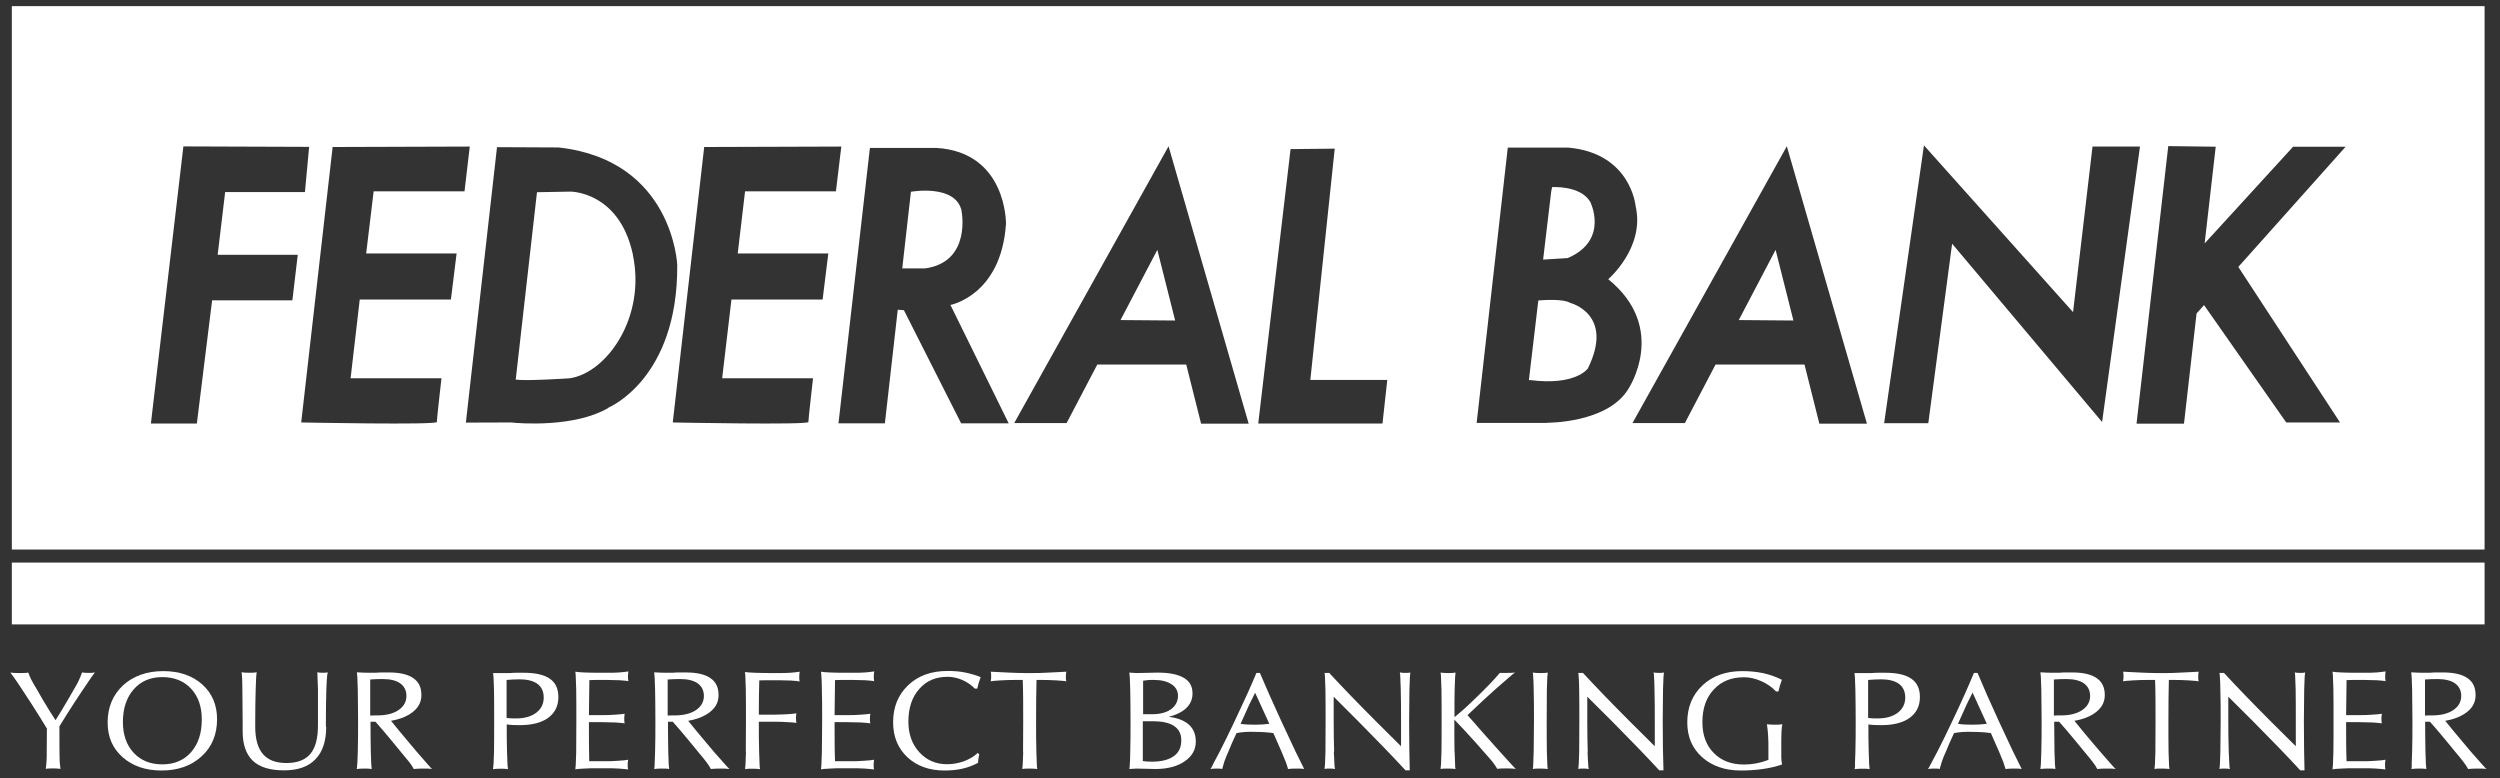 <svg xmlns="http://www.w3.org/2000/svg" width="167" height="52" viewBox="0 0 167 52" fill="none"><rect x="0" y="0" width="167" height="52" fill="#333333" stroke="none"/><path d="M165.97 37.58H0.79V41.71H165.97V37.58Z" fill="white"></path><path d="M74.85 21.38L78.5 21.41L77.31 16.69L74.85 21.38Z" fill="white"></path><path d="M104.88 20.23C104.47 19.97 103.27 20.03 102.76 20.07L102.13 25.39H102.22C105.28 25.78 106.07 24.61 106.07 24.61C107.87 20.97 104.88 20.23 104.88 20.23Z" fill="white"></path><path d="M106.22 13.47C105.55 12.37 103.68 12.5 103.68 12.5L103.62 12.8L103.08 17.34L104.72 17.24C107.53 16.04 106.22 13.46 106.22 13.46V13.47Z" fill="white"></path><path d="M64.24 14.1C63.85 12.27 60.85 12.81 60.85 12.81L60.27 17.93H61.8C64.92 17.49 64.23 14.09 64.23 14.09L64.24 14.1Z" fill="white"></path><path d="M116.15 21.38L119.8 21.41L118.61 16.69L116.15 21.38Z" fill="white"></path><path d="M0.79 0.41V36.71H165.97V0.41H0.79ZM19.53 20.06H14.17L13.15 28.29H10.08L12.25 9.78L20.65 9.81L20.37 12.83H15.04L14.54 17.02H19.89L19.53 20.07V20.06ZM30.5 16.94L30.12 20.01H24.03L23.42 25.27H29.49C29.49 25.27 29.18 27.98 29.18 28.19C29.18 28.4 20.12 28.22 20.12 28.22L22.22 9.82L31.38 9.79L31.03 12.78H24.96L24.46 16.93H30.5V16.94ZM40.64 27.25C38.39 28.56 34.77 28.29 34.13 28.22L31.12 28.23L33.2 9.83L37.32 9.85C44.97 10.7 45.24 17.7 45.24 17.7C45.29 25.33 40.64 27.23 40.64 27.23V27.25ZM55.33 16.94L54.95 20.01H48.86L48.24 25.27H54.31C54.31 25.27 54 27.98 54 28.19C54 28.4 44.94 28.22 44.94 28.22L47.04 9.82L56.2 9.79L55.84 12.78H49.77L49.28 16.93H55.32L55.33 16.94ZM64.21 28.29L60.38 20.72L59.97 20.69L59.11 28.28H56.01L58.11 9.88H62.53C67.27 10.15 67.2 14.95 67.2 14.95C66.88 19.74 63.49 20.37 63.49 20.37L67.38 28.28H64.21V28.29ZM80.23 28.29L79.24 24.35H73.3L71.25 28.26H67.75L78.06 9.77L83.41 28.3H80.23V28.29ZM92.34 28.29H84.05L86.21 9.96L89.16 9.93L87.53 25.38H92.67L92.35 28.29H92.34ZM103.32 28.25C102.29 28.25 101.79 28.25 101.79 28.25H98.64L100.72 9.86H104.76C108.95 10.23 109.26 13.77 109.26 13.77C109.9 16.54 107.43 18.65 107.43 18.65C111.47 21.93 108.78 25.97 108.78 25.97C107.4 28.28 103.34 28.24 103.34 28.24L103.32 28.25ZM121.53 28.29L120.54 24.35H114.6L112.55 28.26H109.05L119.36 9.77L124.71 28.3H121.52L121.53 28.29ZM130.4 16.29L128.81 28.27H125.86L128.52 9.71L138.48 20.85L139.78 9.79H142.95L140.42 28.19L130.41 16.29H130.4ZM156.32 28.22H152.72L147.23 20.38L146.73 20.94L145.89 28.3H142.72L144.84 9.76L148.01 9.8L147.27 16.26L153.18 9.8H156.69L149.52 17.83L156.32 28.23V28.22Z" fill="white"></path><path d="M42.26 16.93C41.34 12.8 38.12 12.8 38.12 12.8L35.87 12.84L34.45 25.36C35.21 25.46 38.05 25.27 38.05 25.27C40.51 24.92 43.17 21.21 42.27 17V16.92L42.26 16.93Z" fill="white"></path><path d="M3.17 48.73C2.88 48.24 2.52 47.67 2.1 47.01L1.49 46.08C1.21 45.65 1.01 45.36 0.9 45.21C0.79 45.06 0.72 44.96 0.69 44.93C0.86 44.95 1.07 44.96 1.29 44.96C1.51 44.96 1.72 44.96 1.89 44.93C1.95 45.1 2.02 45.26 2.1 45.42C2.18 45.57 2.3 45.79 2.48 46.08L2.84 46.71C3.16 47.25 3.45 47.72 3.71 48.11C3.95 47.73 4.22 47.3 4.51 46.79L4.92 46.08C5.07 45.83 5.19 45.62 5.26 45.46C5.33 45.31 5.41 45.13 5.48 44.92C5.61 44.94 5.75 44.95 5.91 44.95C6.07 44.95 6.21 44.95 6.34 44.92C6.31 44.95 6.24 45.05 6.13 45.2C6.02 45.36 5.83 45.64 5.54 46.07L4.97 46.93C4.58 47.53 4.25 48.06 3.97 48.52V49.05C3.97 49.77 3.97 50.29 3.98 50.59C3.98 50.9 4.01 51.15 4.04 51.36C3.89 51.34 3.73 51.33 3.55 51.33C3.37 51.33 3.2 51.33 3.06 51.36C3.09 51.15 3.11 50.9 3.12 50.59C3.12 50.28 3.13 49.77 3.13 49.05V48.71L3.17 48.73Z" fill="white"></path><path d="M10.79 51.47C11.89 51.47 12.79 51.15 13.47 50.52C14.16 49.89 14.5 49.06 14.5 48.04C14.5 47.09 14.17 46.31 13.51 45.72C12.85 45.13 11.98 44.83 10.9 44.83C9.82 44.83 8.91 45.15 8.22 45.78C7.54 46.42 7.19 47.24 7.19 48.26C7.19 49.22 7.52 49.99 8.19 50.58C8.86 51.17 9.72 51.47 10.79 51.47ZM10.84 51.06C10.04 51.06 9.41 50.8 8.93 50.29C8.45 49.77 8.21 49.09 8.21 48.23C8.21 47.32 8.45 46.6 8.93 46.05C9.41 45.5 10.05 45.23 10.84 45.23C11.63 45.23 12.29 45.49 12.76 46C13.24 46.51 13.48 47.2 13.48 48.07C13.48 48.98 13.24 49.7 12.76 50.25C12.28 50.79 11.64 51.06 10.84 51.06Z" fill="white"></path><path d="M21.79 48.55C21.79 49.5 21.55 50.23 21.07 50.72C20.59 51.22 19.89 51.46 18.97 51.46C18.05 51.46 17.34 51.25 16.89 50.82C16.44 50.39 16.21 49.74 16.21 48.86V48.2L16.19 46.06C16.19 45.68 16.18 45.42 16.17 45.26C16.17 45.11 16.15 44.99 16.13 44.91C16.28 44.93 16.45 44.94 16.64 44.94C16.83 44.94 17 44.94 17.15 44.91C17.13 45 17.12 45.12 17.11 45.27C17.11 45.42 17.09 45.69 17.08 46.06C17.06 46.69 17.05 47.4 17.05 48.19V48.57C17.05 49.38 17.23 49.99 17.57 50.38C17.91 50.77 18.43 50.97 19.13 50.97C19.87 50.97 20.4 50.76 20.74 50.35C21.08 49.94 21.25 49.28 21.24 48.38V46.06C21.22 45.67 21.22 45.4 21.21 45.25C21.21 45.1 21.21 44.98 21.19 44.91C21.3 44.93 21.41 44.94 21.54 44.94C21.67 44.94 21.79 44.94 21.89 44.91C21.87 45.02 21.85 45.15 21.84 45.3C21.83 45.46 21.81 45.71 21.8 46.06C21.78 46.69 21.77 47.4 21.77 48.19V48.54L21.79 48.55Z" fill="white"></path><path d="M23.86 51.05C23.86 51.21 23.84 51.32 23.83 51.37C23.98 51.35 24.14 51.34 24.33 51.34C24.52 51.34 24.68 51.34 24.83 51.37C24.83 51.31 24.81 51.2 24.8 51.05C24.8 50.9 24.78 50.62 24.77 50.22C24.76 49.62 24.75 48.95 24.75 48.21H25.08C25.42 48.59 25.8 49.04 26.22 49.55L26.77 50.22C27.03 50.53 27.22 50.76 27.34 50.91C27.46 51.06 27.56 51.22 27.64 51.37C27.82 51.35 28.03 51.34 28.25 51.34C28.47 51.34 28.69 51.34 28.86 51.37C28.82 51.34 28.74 51.25 28.6 51.09C28.46 50.93 28.21 50.65 27.84 50.22L27.31 49.59C26.85 49.05 26.45 48.56 26.12 48.15C26.59 48.07 27 47.93 27.35 47.72C27.88 47.39 28.15 46.97 28.15 46.44C28.15 45.91 27.97 45.55 27.61 45.3C27.25 45.05 26.71 44.92 25.98 44.92C25.87 44.92 25.73 44.92 25.58 44.92C25.43 44.92 25.27 44.92 25.09 44.94C24.98 44.94 24.82 44.94 24.61 44.94C24.4 44.94 24.15 44.93 23.84 44.91C23.85 44.97 23.86 45.07 23.87 45.23C23.87 45.39 23.89 45.66 23.9 46.06C23.9 46.67 23.92 47.36 23.92 48.14C23.92 48.92 23.92 49.59 23.9 50.21C23.89 50.61 23.88 50.89 23.87 51.04M24.74 45.39C24.99 45.37 25.26 45.36 25.56 45.36C26.08 45.36 26.47 45.46 26.74 45.65C27.01 45.85 27.15 46.13 27.15 46.49C27.15 46.88 26.97 47.2 26.61 47.44C26.25 47.68 25.78 47.79 25.18 47.79C25.02 47.79 24.87 47.79 24.73 47.8V45.39H24.74Z" fill="white"></path><path d="M32.96 51.05C32.96 51.21 32.94 51.32 32.93 51.38C33.08 51.36 33.24 51.35 33.43 51.35C33.62 51.35 33.78 51.35 33.93 51.38C33.92 51.32 33.91 51.22 33.9 51.06C33.9 50.91 33.88 50.63 33.87 50.23C33.85 49.68 33.85 49.07 33.85 48.39C34.1 48.43 34.39 48.44 34.71 48.44C35.53 48.44 36.17 48.28 36.62 47.95C37.07 47.62 37.3 47.16 37.3 46.56C37.3 46.01 37.11 45.6 36.73 45.34C36.35 45.07 35.76 44.94 34.97 44.94C34.85 44.94 34.71 44.94 34.57 44.94C34.42 44.94 34.27 44.94 34.09 44.96C33.96 44.96 33.8 44.96 33.6 44.96C33.4 44.96 33.19 44.96 32.94 44.96C32.94 45.02 32.96 45.13 32.97 45.28C32.97 45.43 32.99 45.71 33 46.11C33 46.72 33.02 47.41 33.01 48.16C33.01 48.92 33.01 49.61 33 50.23C32.99 50.63 32.98 50.9 32.97 51.06M33.84 45.42C34.09 45.4 34.37 45.38 34.69 45.38C35.23 45.38 35.63 45.48 35.91 45.69C36.18 45.89 36.32 46.2 36.32 46.6C36.32 47.02 36.15 47.36 35.82 47.61C35.49 47.86 35.05 47.99 34.49 47.99C34.26 47.99 34.04 47.99 33.84 47.96V45.42Z" fill="white"></path><path d="M38.43 51.41C38.44 51.35 38.45 51.24 38.46 51.09C38.46 50.93 38.48 50.66 38.49 50.26C38.49 49.63 38.5 48.93 38.5 48.14C38.5 47.35 38.5 46.65 38.49 46.02C38.48 45.62 38.47 45.35 38.46 45.19C38.46 45.04 38.44 44.93 38.43 44.87C38.54 44.89 38.74 44.91 39.01 44.92C39.28 44.93 39.55 44.94 39.83 44.94H40.57C40.87 44.94 41.14 44.94 41.37 44.92C41.61 44.9 41.81 44.88 41.98 44.85C41.96 44.95 41.95 45.06 41.95 45.18C41.95 45.3 41.95 45.41 41.98 45.5C41.87 45.48 41.67 45.46 41.39 45.44C41.11 45.43 40.83 45.42 40.57 45.42H40.22C39.92 45.42 39.64 45.42 39.37 45.43L39.34 47.77H40.21C40.5 47.77 40.8 47.77 41.1 47.74C41.4 47.72 41.61 47.7 41.73 47.68C41.71 47.77 41.7 47.88 41.7 48C41.7 48.12 41.7 48.23 41.73 48.32C41.62 48.3 41.4 48.28 41.1 48.26C40.8 48.25 40.5 48.24 40.21 48.24H39.34C39.34 49.24 39.34 50.11 39.36 50.85H40.02H40.35C40.65 50.85 40.96 50.85 41.28 50.82C41.61 50.8 41.83 50.78 41.96 50.75C41.94 50.85 41.93 50.96 41.93 51.08C41.93 51.2 41.93 51.31 41.96 51.4C41.82 51.38 41.61 51.36 41.33 51.34C41.05 51.32 40.78 51.32 40.55 51.32H39.81C39.56 51.32 39.3 51.32 39.03 51.34C38.76 51.35 38.56 51.37 38.42 51.39" fill="white"></path><path d="M43.73 51.05C43.73 51.21 43.71 51.32 43.7 51.37C43.85 51.35 44.01 51.34 44.2 51.34C44.39 51.34 44.55 51.34 44.7 51.37C44.69 51.31 44.68 51.2 44.67 51.05C44.67 50.9 44.65 50.62 44.64 50.22C44.63 49.62 44.62 48.95 44.62 48.21H44.61H44.94C45.28 48.59 45.66 49.04 46.08 49.55L46.63 50.22C46.89 50.53 47.08 50.76 47.19 50.91C47.3 51.06 47.41 51.22 47.49 51.37C47.67 51.35 47.88 51.34 48.11 51.34C48.34 51.34 48.54 51.34 48.73 51.37C48.69 51.34 48.6 51.25 48.46 51.09C48.32 50.93 48.07 50.65 47.69 50.22L47.16 49.59C46.7 49.05 46.3 48.56 45.97 48.15C46.45 48.07 46.85 47.93 47.2 47.72C47.74 47.39 48 46.97 48 46.44C48 45.91 47.82 45.55 47.46 45.3C47.1 45.05 46.56 44.92 45.83 44.92C45.71 44.92 45.58 44.92 45.44 44.92C45.29 44.92 45.13 44.92 44.94 44.94C44.83 44.94 44.67 44.94 44.46 44.94C44.25 44.94 44 44.93 43.7 44.91C43.7 44.97 43.72 45.07 43.73 45.23C43.73 45.39 43.75 45.66 43.76 46.06C43.77 46.67 43.78 47.36 43.78 48.14C43.78 48.92 43.78 49.59 43.76 50.21C43.75 50.61 43.74 50.89 43.73 51.04M44.61 45.39C44.86 45.37 45.13 45.36 45.43 45.36C45.95 45.36 46.34 45.46 46.61 45.65C46.88 45.85 47.02 46.13 47.02 46.49C47.02 46.88 46.84 47.2 46.48 47.44C46.12 47.68 45.64 47.79 45.05 47.79C44.89 47.79 44.75 47.79 44.6 47.8V45.39H44.61Z" fill="white"></path><path d="M49.82 50.22C49.82 49.6 49.83 48.9 49.83 48.13C49.83 47.36 49.83 46.66 49.82 46.04C49.81 45.64 49.8 45.36 49.79 45.21C49.79 45.06 49.77 44.95 49.76 44.89C49.88 44.91 50.09 44.93 50.41 44.94C50.73 44.95 51.06 44.96 51.4 44.96H52C52.3 44.96 52.57 44.96 52.8 44.94C53.03 44.92 53.24 44.9 53.42 44.87C53.4 44.97 53.39 45.08 53.39 45.2C53.39 45.32 53.39 45.43 53.42 45.52C53.31 45.5 53.12 45.48 52.83 45.46C52.55 45.45 52.27 45.44 52 45.44H51.61C51.29 45.44 51 45.44 50.72 45.45C50.7 46.1 50.69 46.86 50.69 47.74H51.69C51.99 47.74 52.29 47.72 52.59 47.71C52.89 47.69 53.1 47.67 53.2 47.65C53.18 47.74 53.17 47.85 53.17 47.97C53.17 48.09 53.18 48.19 53.2 48.29C53.12 48.27 52.93 48.26 52.63 48.24C52.33 48.22 52.01 48.21 51.69 48.21H50.69C50.69 48.95 50.69 49.63 50.71 50.23C50.72 50.63 50.73 50.91 50.74 51.06C50.74 51.22 50.76 51.32 50.77 51.38C50.62 51.36 50.46 51.35 50.27 51.35C50.08 51.35 49.92 51.35 49.77 51.38C49.77 51.32 49.79 51.21 49.8 51.06C49.8 50.91 49.81 50.63 49.83 50.23" fill="white"></path><path d="M54.84 51.41C54.84 51.35 54.86 51.24 54.87 51.09C54.87 50.93 54.89 50.66 54.9 50.26C54.9 49.63 54.92 48.93 54.92 48.14C54.92 47.35 54.92 46.65 54.9 46.02C54.9 45.62 54.88 45.35 54.87 45.19C54.87 45.04 54.85 44.93 54.84 44.87C54.95 44.89 55.14 44.91 55.42 44.92C55.69 44.93 55.96 44.94 56.24 44.94H56.98C57.28 44.94 57.55 44.94 57.78 44.92C58.02 44.9 58.22 44.88 58.4 44.85C58.38 44.95 58.37 45.06 58.37 45.18C58.37 45.3 58.37 45.41 58.4 45.5C58.28 45.48 58.09 45.46 57.8 45.44C57.52 45.43 57.25 45.42 56.98 45.42H56.63C56.33 45.42 56.04 45.42 55.78 45.43L55.75 47.77H56.62C56.91 47.77 57.21 47.77 57.51 47.74C57.81 47.72 58.02 47.7 58.14 47.68C58.12 47.77 58.11 47.88 58.11 48C58.11 48.12 58.11 48.23 58.14 48.32C58.02 48.3 57.82 48.28 57.51 48.26C57.21 48.25 56.91 48.24 56.62 48.24H55.75C55.75 49.24 55.75 50.11 55.78 50.85H56.44H56.77C57.07 50.85 57.38 50.85 57.7 50.82C58.03 50.8 58.25 50.78 58.39 50.75C58.37 50.85 58.36 50.96 58.36 51.08C58.36 51.2 58.36 51.31 58.39 51.4C58.25 51.38 58.04 51.36 57.75 51.34C57.47 51.32 57.2 51.32 56.97 51.32H56.23C55.98 51.32 55.71 51.32 55.45 51.34C55.18 51.35 54.98 51.37 54.84 51.39" fill="white"></path><path d="M65.41 50.41L65.36 50.68L65.33 50.96C64.99 51.14 64.64 51.27 64.28 51.35C63.92 51.43 63.53 51.47 63.09 51.47C62.07 51.47 61.25 51.17 60.61 50.58C59.98 49.98 59.66 49.21 59.66 48.25C59.66 47.23 60 46.4 60.67 45.77C61.34 45.13 62.22 44.82 63.3 44.82C63.72 44.82 64.1 44.85 64.45 44.92C64.8 44.99 65.16 45.09 65.51 45.23C65.46 45.38 65.42 45.51 65.38 45.61C65.35 45.72 65.32 45.85 65.28 46H65.12C64.9 45.77 64.63 45.58 64.3 45.43C63.98 45.29 63.64 45.21 63.31 45.21C62.51 45.21 61.87 45.48 61.4 46.03C60.92 46.57 60.68 47.3 60.68 48.21C60.68 49.03 60.92 49.71 61.41 50.25C61.9 50.78 62.51 51.05 63.26 51.05C63.65 51.05 64.03 50.98 64.4 50.85C64.76 50.71 65.07 50.53 65.32 50.29L65.4 50.39L65.41 50.41Z" fill="white"></path><path d="M68.34 50.22C68.34 49.6 68.35 48.91 68.35 48.16C68.35 47.1 68.35 46.19 68.32 45.42H67.8C67.48 45.42 67.16 45.43 66.83 45.45C66.51 45.47 66.29 45.49 66.18 45.51C66.2 45.42 66.21 45.31 66.21 45.19C66.21 45.07 66.21 44.96 66.18 44.87C66.54 44.89 66.94 44.91 67.4 44.93C67.85 44.95 68.2 44.96 68.44 44.96H68.96C69.22 44.96 69.58 44.96 70.04 44.93C70.49 44.91 70.89 44.89 71.23 44.87C71.21 44.96 71.2 45.07 71.2 45.19C71.2 45.31 71.2 45.42 71.23 45.51C71.11 45.49 70.89 45.47 70.57 45.45C70.25 45.43 69.93 45.42 69.61 45.42H69.24C69.22 46.18 69.21 47.09 69.21 48.15C69.21 48.92 69.21 49.61 69.23 50.22C69.24 50.62 69.25 50.89 69.26 51.05C69.26 51.21 69.28 51.31 69.29 51.37C69.14 51.35 68.98 51.34 68.79 51.34C68.6 51.34 68.44 51.34 68.29 51.37C68.29 51.31 68.31 51.2 68.32 51.05C68.32 50.9 68.34 50.62 68.35 50.23" fill="white"></path><path d="M76.36 48.18H77.01C77.64 48.18 78.11 48.28 78.43 48.5C78.75 48.71 78.91 49.03 78.91 49.44C78.91 49.92 78.75 50.27 78.41 50.51C78.08 50.75 77.59 50.88 76.95 50.88C76.73 50.88 76.53 50.87 76.34 50.84V48.18H76.36ZM75.47 51.05C75.47 51.2 75.45 51.31 75.44 51.37L75.92 51.34L77.17 51.37C77.98 51.37 78.63 51.2 79.13 50.86C79.63 50.52 79.88 50.08 79.88 49.54C79.88 48.97 79.66 48.54 79.23 48.26C78.94 48.07 78.55 47.94 78.07 47.88C78.41 47.8 78.7 47.68 78.96 47.52C79.43 47.22 79.66 46.82 79.66 46.33C79.66 45.84 79.47 45.51 79.08 45.28C78.69 45.05 78.11 44.93 77.33 44.93L75.92 44.96L75.44 44.93C75.45 44.99 75.46 45.09 75.47 45.25C75.47 45.4 75.49 45.68 75.5 46.08C75.51 46.69 75.52 47.38 75.52 48.15C75.52 48.91 75.52 49.6 75.5 50.22C75.5 50.62 75.48 50.9 75.47 51.05ZM76.36 45.47C76.59 45.43 76.84 45.41 77.1 45.42C77.59 45.42 77.97 45.52 78.26 45.71C78.55 45.9 78.69 46.16 78.69 46.48C78.69 46.85 78.53 47.15 78.22 47.38C77.91 47.6 77.48 47.71 76.96 47.71H76.36V45.47Z" fill="white"></path><path d="M81.03 51.07C80.95 51.23 80.89 51.33 80.86 51.37C80.97 51.35 81.1 51.34 81.25 51.34C81.4 51.34 81.53 51.34 81.64 51.37C81.69 51.19 81.74 51.02 81.79 50.86C81.85 50.7 81.93 50.49 82.05 50.22C82.21 49.83 82.39 49.41 82.6 48.97C82.96 48.9 83.37 48.87 83.84 48.89C84.29 48.89 84.7 48.92 85.06 48.97L85.61 50.22C85.74 50.52 85.83 50.74 85.89 50.9C85.95 51.06 86 51.21 86.04 51.37C86.2 51.35 86.37 51.34 86.58 51.34C86.79 51.34 86.96 51.34 87.12 51.37L86.55 50.22C86.26 49.61 85.94 48.93 85.59 48.17C85 46.89 84.53 45.82 84.16 44.95H83.93C83.57 45.82 83.08 46.9 82.47 48.18C82.11 48.94 81.78 49.62 81.47 50.22C81.25 50.64 81.1 50.92 81.02 51.07M83.84 46.27L84.69 48.13L84.79 48.35C84.49 48.39 84.17 48.41 83.83 48.41C83.48 48.41 83.16 48.4 82.87 48.35L82.98 48.11C83.29 47.43 83.44 47.09 83.44 47.09C83.44 47.09 83.58 46.81 83.85 46.26" fill="white"></path><path d="M89.1 50.22C89.12 50.61 89.13 50.88 89.14 51.04C89.14 51.19 89.16 51.31 89.18 51.37C89.08 51.35 88.96 51.34 88.83 51.34C88.7 51.34 88.58 51.34 88.48 51.37C88.49 51.31 88.5 51.21 88.51 51.05C88.51 50.9 88.53 50.62 88.54 50.22C88.54 49.6 88.55 48.91 88.55 48.15C88.55 47.39 88.55 46.71 88.54 46.1C88.53 45.7 88.52 45.43 88.51 45.27C88.51 45.12 88.49 45.01 88.48 44.95H88.79C89.62 45.85 90.68 46.95 91.98 48.25L93.59 49.85V48.21C93.59 47.42 93.59 46.71 93.57 46.07C93.56 45.67 93.55 45.39 93.54 45.24C93.54 45.09 93.52 44.98 93.51 44.92C93.61 44.94 93.73 44.95 93.86 44.95C93.99 44.95 94.11 44.95 94.21 44.92C94.2 44.98 94.19 45.09 94.18 45.24C94.18 45.4 94.16 45.67 94.15 46.07C94.15 46.7 94.13 47.41 94.13 48.2C94.13 49.5 94.15 50.59 94.17 51.46H93.89C93.06 50.56 92 49.46 90.7 48.15L89.09 46.54V48.13C89.09 48.9 89.1 49.59 89.12 50.2" fill="white"></path><path d="M97.17 50.22C97.18 50.62 97.19 50.9 97.2 51.05C97.2 51.2 97.21 51.31 97.23 51.37C97.08 51.35 96.92 51.34 96.73 51.34C96.54 51.34 96.38 51.34 96.23 51.37C96.24 51.31 96.25 51.21 96.26 51.05C96.26 50.9 96.28 50.62 96.29 50.22C96.3 49.6 96.3 48.91 96.3 48.15C96.3 47.39 96.3 46.69 96.29 46.08C96.28 45.68 96.27 45.4 96.26 45.25C96.26 45.09 96.24 44.99 96.23 44.93C96.38 44.95 96.55 44.96 96.73 44.96C96.91 44.96 97.08 44.96 97.23 44.93C97.22 44.99 97.21 45.1 97.2 45.25C97.2 45.4 97.18 45.68 97.17 46.08C97.16 46.64 97.15 47.25 97.16 47.9H97.17C97.6 47.55 98.11 47.09 98.68 46.53C99.31 45.92 99.81 45.4 100.19 44.95H100.7C100.89 44.95 101.06 44.95 101.21 44.92C101.14 44.96 101.02 45.06 100.85 45.21C100.67 45.36 100.34 45.65 99.86 46.07L99.06 46.8L98.03 47.77L99.1 48.99L100.19 50.21C100.58 50.64 100.85 50.94 100.99 51.09C101.13 51.25 101.22 51.33 101.26 51.36C101.08 51.34 100.87 51.33 100.64 51.33C100.41 51.33 100.2 51.33 100.02 51.36C99.92 51.2 99.82 51.04 99.7 50.89C99.57 50.74 99.38 50.51 99.1 50.2L98.59 49.62C98.03 49 97.56 48.49 97.15 48.07V48.12C97.15 48.89 97.15 49.58 97.16 50.19" fill="white"></path><path d="M102.45 50.22C102.45 49.6 102.47 48.91 102.47 48.15C102.47 47.39 102.47 46.68 102.45 46.08C102.45 45.68 102.43 45.4 102.42 45.25C102.42 45.1 102.4 44.99 102.39 44.93C102.54 44.95 102.71 44.96 102.89 44.96C103.07 44.96 103.24 44.96 103.39 44.93C103.38 44.99 103.37 45.1 103.36 45.25C103.36 45.4 103.34 45.68 103.33 46.08C103.33 46.69 103.32 47.39 103.32 48.15C103.32 48.91 103.32 49.61 103.33 50.22C103.34 50.62 103.35 50.9 103.36 51.05C103.36 51.2 103.38 51.31 103.39 51.37C103.24 51.35 103.07 51.34 102.89 51.34C102.71 51.34 102.54 51.34 102.39 51.37C102.4 51.31 102.42 51.2 102.42 51.05C102.42 50.9 102.44 50.62 102.45 50.22Z" fill="white"></path><path d="M106.05 50.22C106.06 50.61 106.08 50.88 106.09 51.04C106.09 51.19 106.11 51.31 106.13 51.37C106.03 51.35 105.91 51.34 105.78 51.34C105.65 51.34 105.53 51.34 105.43 51.37C105.44 51.31 105.45 51.21 105.46 51.05C105.46 50.9 105.48 50.62 105.49 50.22C105.49 49.6 105.5 48.91 105.5 48.15C105.5 47.39 105.5 46.71 105.49 46.1C105.49 45.7 105.47 45.43 105.46 45.27C105.46 45.12 105.44 45.01 105.43 44.95H105.74C106.57 45.85 107.63 46.95 108.93 48.25L110.54 49.85V48.21C110.54 47.42 110.54 46.71 110.52 46.07C110.52 45.67 110.5 45.39 110.49 45.24C110.49 45.09 110.48 44.98 110.46 44.92C110.56 44.94 110.67 44.95 110.8 44.95C110.93 44.95 111.05 44.95 111.15 44.92C111.14 44.98 111.13 45.09 111.12 45.24C111.12 45.4 111.1 45.67 111.09 46.07C111.09 46.7 111.07 47.41 111.07 48.2C111.07 49.5 111.09 50.59 111.12 51.46H110.84C110.01 50.56 108.95 49.46 107.65 48.15L106.03 46.54V48.13C106.03 48.9 106.04 49.59 106.06 50.2" fill="white"></path><path d="M116.29 51.47C115.23 51.47 114.36 51.17 113.7 50.58C113.04 49.99 112.71 49.22 112.71 48.26C112.71 47.24 113.05 46.41 113.73 45.78C114.41 45.14 115.3 44.83 116.39 44.83C116.9 44.83 117.37 44.88 117.8 44.97C118.23 45.07 118.64 45.21 119.03 45.41C118.98 45.56 118.94 45.68 118.9 45.79C118.87 45.9 118.84 46.03 118.8 46.19H118.64C118.37 45.9 118.04 45.67 117.65 45.5C117.27 45.33 116.88 45.24 116.5 45.24C115.66 45.24 114.98 45.51 114.48 46.06C113.97 46.6 113.72 47.33 113.72 48.24C113.72 49.1 113.97 49.79 114.48 50.3C114.99 50.82 115.66 51.07 116.5 51.07C117.05 51.07 117.59 50.97 118.13 50.76V50.11C118.13 49.69 118.13 49.37 118.11 49.14C118.1 48.91 118.07 48.66 118.03 48.38C118.18 48.4 118.35 48.41 118.55 48.41C118.75 48.41 118.91 48.41 119.06 48.38C119.04 48.49 119.02 48.62 119.01 48.77C119 48.93 118.99 49.18 118.99 49.53V49.7C118.99 50.13 118.99 50.44 118.99 50.62C119 50.8 119.02 50.95 119.04 51.07C118.24 51.34 117.32 51.47 116.27 51.47" fill="white"></path><path d="M123.92 51.05C123.92 51.21 123.9 51.32 123.89 51.38C124.04 51.36 124.2 51.35 124.39 51.35C124.58 51.35 124.74 51.35 124.89 51.38C124.89 51.32 124.87 51.22 124.86 51.06C124.86 50.91 124.84 50.63 124.83 50.23C124.81 49.68 124.81 49.07 124.81 48.39H124.8C125.05 48.43 125.34 48.44 125.66 48.44C126.48 48.44 127.12 48.28 127.57 47.95C128.02 47.62 128.25 47.16 128.25 46.56C128.25 46.01 128.06 45.6 127.68 45.34C127.3 45.07 126.71 44.94 125.91 44.94C125.79 44.94 125.65 44.94 125.51 44.94C125.37 44.94 125.21 44.94 125.03 44.96C124.9 44.96 124.74 44.96 124.55 44.96C124.36 44.96 124.14 44.96 123.88 44.96C123.89 45.02 123.9 45.13 123.91 45.28C123.91 45.43 123.93 45.71 123.94 46.11C123.95 46.72 123.96 47.41 123.96 48.16C123.96 48.91 123.96 49.61 123.94 50.23C123.93 50.63 123.92 50.9 123.91 51.06M124.8 45.42C125.05 45.4 125.33 45.38 125.64 45.38C126.18 45.38 126.58 45.48 126.86 45.69C127.13 45.89 127.27 46.2 127.27 46.6C127.27 47.02 127.1 47.36 126.77 47.61C126.44 47.86 126 47.99 125.44 47.99C125.21 47.99 124.99 47.99 124.79 47.96V45.42H124.8Z" fill="white"></path><path d="M128.96 51.07C128.88 51.23 128.82 51.33 128.79 51.37C128.9 51.35 129.03 51.34 129.18 51.34C129.33 51.34 129.46 51.34 129.57 51.37C129.62 51.19 129.67 51.02 129.72 50.86C129.77 50.7 129.86 50.49 129.98 50.22C130.14 49.83 130.32 49.41 130.53 48.97C130.89 48.9 131.3 48.87 131.77 48.89C132.22 48.89 132.63 48.92 132.99 48.97L133.54 50.22C133.67 50.52 133.76 50.74 133.82 50.9C133.87 51.06 133.92 51.21 133.97 51.37C134.13 51.35 134.31 51.34 134.51 51.34C134.71 51.34 134.89 51.34 135.05 51.37L134.48 50.22C134.19 49.61 133.87 48.93 133.52 48.17C132.93 46.89 132.46 45.82 132.1 44.95H131.86C131.5 45.82 131.02 46.9 130.41 48.18C130.05 48.94 129.72 49.62 129.41 50.22C129.19 50.64 129.04 50.92 128.96 51.07ZM131.77 46.27L132.62 48.13L132.72 48.35C132.42 48.39 132.1 48.41 131.75 48.41C131.4 48.41 131.08 48.4 130.79 48.35L130.9 48.11C131.21 47.43 131.36 47.09 131.36 47.09C131.36 47.09 131.49 46.81 131.77 46.26" fill="white"></path><path d="M136.33 51.05C136.32 51.21 136.31 51.32 136.3 51.37C136.45 51.35 136.62 51.34 136.8 51.34C136.98 51.34 137.15 51.34 137.3 51.37C137.29 51.31 137.28 51.2 137.27 51.05C137.27 50.9 137.25 50.62 137.24 50.22C137.24 49.62 137.22 48.95 137.22 48.21H137.55C137.89 48.59 138.27 49.04 138.69 49.55L139.24 50.22C139.5 50.53 139.69 50.76 139.8 50.91C139.92 51.06 140.02 51.22 140.1 51.37C140.28 51.35 140.48 51.34 140.71 51.34C140.94 51.34 141.15 51.34 141.33 51.37C141.29 51.34 141.2 51.25 141.06 51.09C140.92 50.93 140.67 50.65 140.3 50.22L139.76 49.59C139.3 49.05 138.9 48.56 138.57 48.15C139.04 48.07 139.45 47.93 139.8 47.72C140.33 47.39 140.6 46.97 140.6 46.44C140.6 45.91 140.42 45.55 140.06 45.3C139.7 45.05 139.16 44.92 138.43 44.92C138.32 44.92 138.19 44.92 138.04 44.92C137.89 44.92 137.73 44.92 137.55 44.94C137.44 44.94 137.28 44.94 137.07 44.94C136.87 44.94 136.61 44.93 136.3 44.91C136.31 44.97 136.32 45.07 136.33 45.23C136.33 45.39 136.35 45.66 136.36 46.06C136.36 46.67 136.38 47.36 136.38 48.14C136.38 48.92 136.38 49.59 136.36 50.21C136.35 50.61 136.34 50.89 136.33 51.04M137.21 45.39C137.46 45.37 137.73 45.36 138.03 45.36C138.55 45.36 138.94 45.46 139.21 45.65C139.48 45.85 139.62 46.13 139.62 46.49C139.62 46.88 139.44 47.2 139.08 47.44C138.72 47.68 138.25 47.79 137.65 47.79C137.49 47.79 137.34 47.79 137.2 47.8V45.39H137.21Z" fill="white"></path><path d="M143.98 50.22C143.98 49.6 143.99 48.91 143.99 48.16C143.99 47.1 143.99 46.19 143.96 45.42H143.44C143.12 45.42 142.8 45.43 142.47 45.45C142.15 45.47 141.93 45.49 141.82 45.51C141.84 45.42 141.85 45.31 141.85 45.19C141.85 45.07 141.85 44.96 141.82 44.87C142.18 44.89 142.58 44.91 143.04 44.93C143.49 44.95 143.84 44.96 144.08 44.96H144.6C144.86 44.96 145.22 44.96 145.68 44.93C146.13 44.91 146.53 44.89 146.87 44.87C146.85 44.96 146.84 45.07 146.84 45.19C146.84 45.31 146.84 45.42 146.87 45.51C146.75 45.49 146.53 45.47 146.21 45.45C145.89 45.43 145.57 45.42 145.25 45.42H144.88C144.86 46.18 144.85 47.09 144.85 48.15C144.85 48.92 144.85 49.61 144.86 50.22C144.87 50.62 144.88 50.89 144.89 51.05C144.89 51.21 144.91 51.31 144.92 51.37C144.77 51.35 144.61 51.34 144.42 51.34C144.23 51.34 144.07 51.34 143.92 51.37C143.93 51.31 143.94 51.2 143.95 51.05C143.95 50.9 143.97 50.62 143.98 50.23" fill="white"></path><path d="M148.88 50.22C148.9 50.61 148.91 50.88 148.92 51.04C148.92 51.19 148.94 51.31 148.96 51.37C148.85 51.35 148.74 51.34 148.61 51.34C148.48 51.34 148.36 51.34 148.26 51.37C148.27 51.31 148.28 51.21 148.29 51.05C148.29 50.9 148.31 50.62 148.32 50.22C148.32 49.6 148.34 48.91 148.34 48.15C148.34 47.39 148.34 46.71 148.32 46.1C148.32 45.7 148.3 45.43 148.29 45.27C148.29 45.12 148.27 45.01 148.26 44.95H148.56C149.39 45.85 150.45 46.95 151.75 48.25L153.36 49.85V48.21C153.36 47.42 153.36 46.71 153.35 46.07C153.34 45.67 153.33 45.39 153.32 45.24C153.32 45.09 153.3 44.98 153.29 44.92C153.39 44.94 153.5 44.95 153.64 44.95C153.78 44.95 153.88 44.95 153.98 44.92C153.97 44.98 153.96 45.09 153.95 45.24C153.95 45.4 153.93 45.67 153.92 46.07C153.92 46.7 153.9 47.41 153.9 48.2C153.9 49.5 153.92 50.59 153.94 51.46H153.66C152.83 50.56 151.77 49.46 150.47 48.15L148.85 46.54V48.13C148.85 48.9 148.86 49.59 148.88 50.2" fill="white"></path><path d="M155.81 51.41C155.81 51.35 155.83 51.24 155.84 51.09C155.84 50.93 155.86 50.66 155.87 50.26C155.88 49.63 155.88 48.93 155.88 48.14C155.88 47.35 155.88 46.65 155.87 46.02C155.86 45.62 155.85 45.35 155.84 45.19C155.84 45.04 155.82 44.93 155.81 44.87C155.92 44.89 156.12 44.91 156.39 44.92C156.66 44.93 156.93 44.94 157.21 44.94H157.95C158.25 44.94 158.52 44.94 158.75 44.92C158.98 44.9 159.19 44.88 159.36 44.85C159.34 44.95 159.33 45.06 159.33 45.18C159.33 45.3 159.33 45.41 159.36 45.5C159.25 45.48 159.05 45.46 158.77 45.44C158.49 45.43 158.21 45.42 157.95 45.42H157.6C157.3 45.42 157.02 45.42 156.75 45.43L156.72 47.77H157.59C157.88 47.77 158.17 47.77 158.48 47.74C158.78 47.72 158.99 47.7 159.11 47.68C159.09 47.77 159.08 47.88 159.08 48C159.08 48.12 159.08 48.23 159.11 48.32C158.99 48.3 158.78 48.28 158.48 48.26C158.18 48.25 157.88 48.24 157.59 48.24H156.72C156.72 49.24 156.72 50.11 156.75 50.85H157.41H157.74C158.04 50.85 158.35 50.85 158.67 50.82C159 50.8 159.22 50.78 159.35 50.75C159.33 50.85 159.32 50.96 159.32 51.08C159.32 51.2 159.32 51.31 159.35 51.4C159.21 51.38 159 51.36 158.72 51.34C158.44 51.32 158.18 51.32 157.94 51.32H157.2C156.95 51.32 156.68 51.32 156.42 51.34C156.15 51.35 155.95 51.37 155.81 51.39" fill="white"></path><path d="M161.11 51.05C161.11 51.21 161.09 51.32 161.08 51.37C161.23 51.35 161.39 51.34 161.58 51.34C161.77 51.34 161.93 51.34 162.08 51.37C162.07 51.31 162.06 51.2 162.05 51.05C162.05 50.9 162.03 50.62 162.02 50.22C162.01 49.62 162 48.95 162 48.21H161.99H162.32C162.66 48.59 163.04 49.04 163.46 49.55L164.01 50.22C164.27 50.53 164.46 50.76 164.57 50.91C164.69 51.06 164.79 51.22 164.87 51.37C165.05 51.35 165.26 51.34 165.49 51.34C165.72 51.34 165.92 51.34 166.1 51.37C166.06 51.34 165.97 51.25 165.83 51.09C165.69 50.93 165.44 50.65 165.06 50.22L164.53 49.59C164.07 49.05 163.67 48.56 163.34 48.15C163.82 48.07 164.22 47.93 164.57 47.72C165.11 47.39 165.37 46.97 165.37 46.44C165.37 45.91 165.19 45.55 164.83 45.3C164.47 45.05 163.93 44.92 163.2 44.92C163.08 44.92 162.95 44.92 162.81 44.92C162.66 44.92 162.5 44.92 162.31 44.94C162.2 44.94 162.04 44.94 161.83 44.94C161.62 44.94 161.37 44.93 161.07 44.91C161.07 44.97 161.09 45.07 161.1 45.23C161.1 45.39 161.12 45.66 161.13 46.06C161.13 46.67 161.15 47.36 161.15 48.14C161.15 48.92 161.15 49.59 161.13 50.21C161.12 50.61 161.11 50.89 161.1 51.04M162 45.39C162.25 45.37 162.52 45.36 162.82 45.36C163.33 45.36 163.73 45.46 164 45.65C164.27 45.85 164.41 46.13 164.41 46.49C164.41 46.88 164.23 47.2 163.87 47.44C163.51 47.68 163.03 47.79 162.44 47.79C162.28 47.79 162.14 47.79 161.99 47.8V45.39H162Z" fill="white"></path></svg>